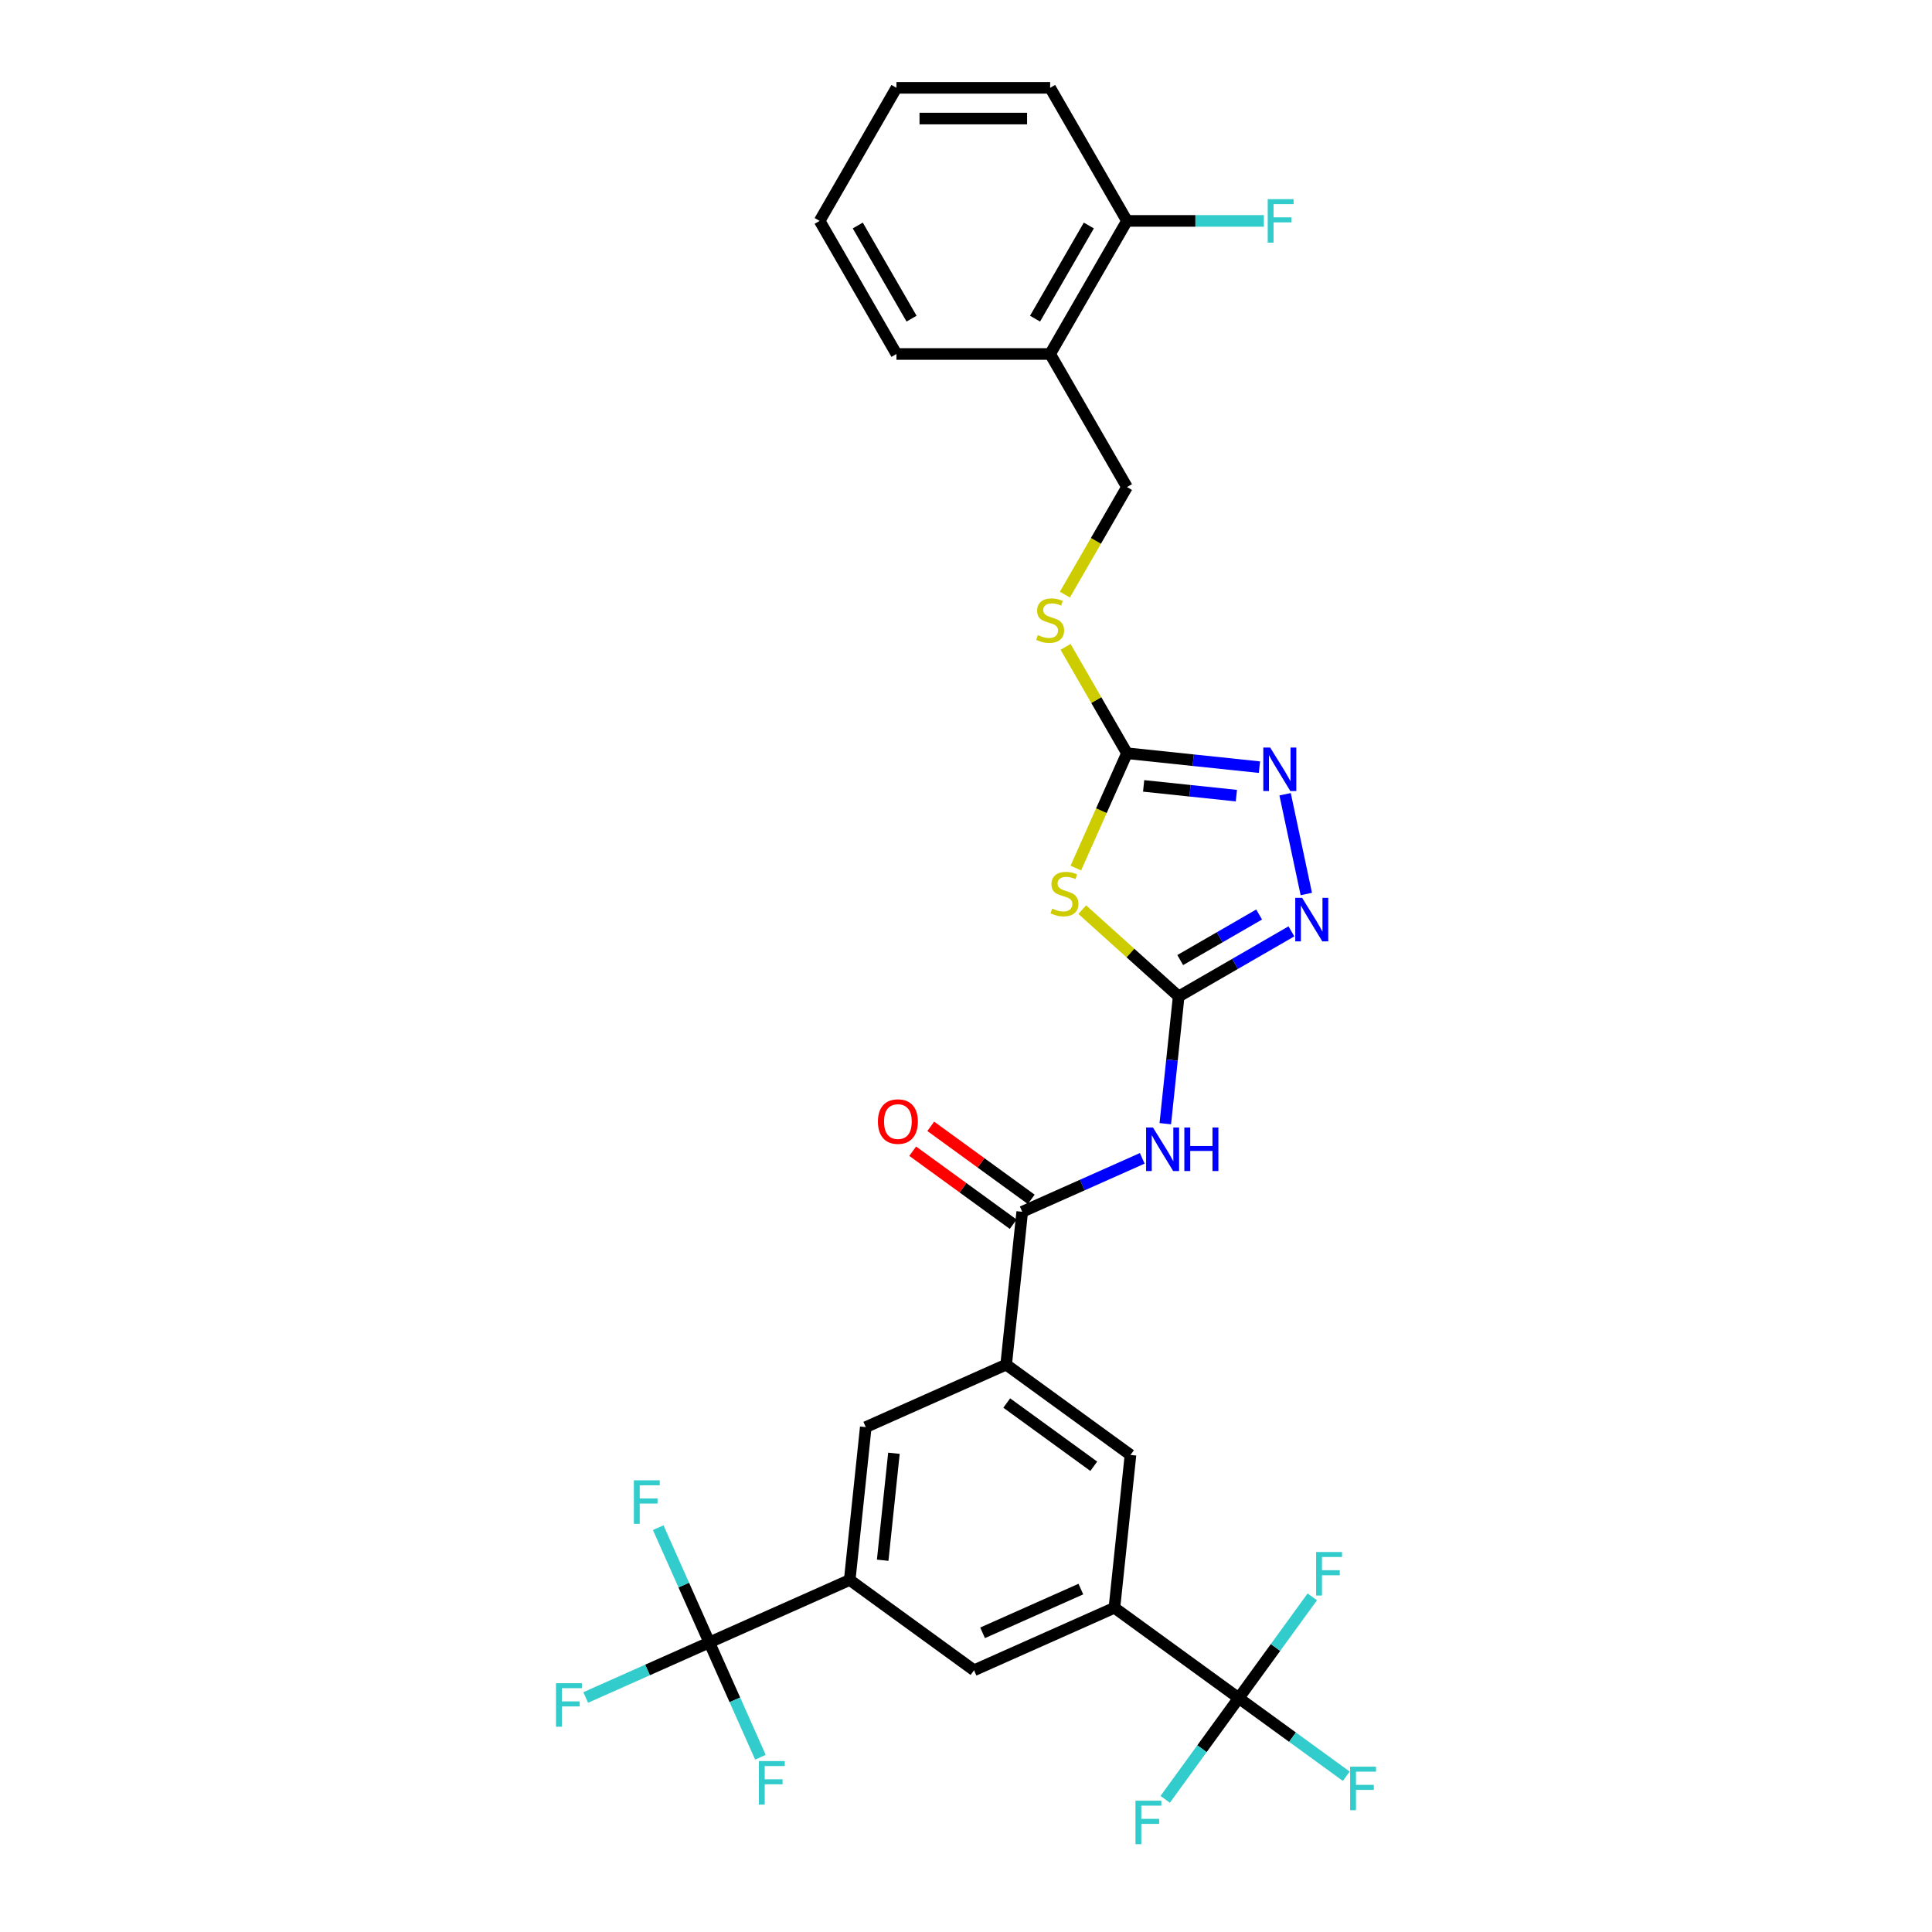 <?xml version='1.0' encoding='iso-8859-1'?>
<svg version='1.1' baseProfile='full'
              xmlns='http://www.w3.org/2000/svg'
                      xmlns:rdkit='http://www.rdkit.org/xml'
                      xmlns:xlink='http://www.w3.org/1999/xlink'
                  xml:space='preserve'
width='1000px' height='1000px' viewBox='0 0 1000 1000'>
<!-- END OF HEADER -->
<rect style='opacity:1.0;fill:#FFFFFF;stroke:none' width='1000' height='1000' x='0' y='0'> </rect>
<path class='bond-0' d='M 560.179,470.832 L 585.128,493.297' style='fill:none;fill-rule:evenodd;stroke:#CCCC00;stroke-width:6px;stroke-linecap:butt;stroke-linejoin:miter;stroke-opacity:1' />
<path class='bond-0' d='M 585.128,493.297 L 610.078,515.761' style='fill:none;fill-rule:evenodd;stroke:#000000;stroke-width:6px;stroke-linecap:butt;stroke-linejoin:miter;stroke-opacity:1' />
<path class='bond-1' d='M 556.854,449.319 L 570.087,419.597' style='fill:none;fill-rule:evenodd;stroke:#CCCC00;stroke-width:6px;stroke-linecap:butt;stroke-linejoin:miter;stroke-opacity:1' />
<path class='bond-1' d='M 570.087,419.597 L 583.32,389.875' style='fill:none;fill-rule:evenodd;stroke:#000000;stroke-width:6px;stroke-linecap:butt;stroke-linejoin:miter;stroke-opacity:1' />
<path class='bond-2' d='M 610.078,515.761 L 639.254,498.916' style='fill:none;fill-rule:evenodd;stroke:#000000;stroke-width:6px;stroke-linecap:butt;stroke-linejoin:miter;stroke-opacity:1' />
<path class='bond-2' d='M 639.254,498.916 L 668.431,482.071' style='fill:none;fill-rule:evenodd;stroke:#0000FF;stroke-width:6px;stroke-linecap:butt;stroke-linejoin:miter;stroke-opacity:1' />
<path class='bond-2' d='M 610.877,496.931 L 631.3,485.14' style='fill:none;fill-rule:evenodd;stroke:#000000;stroke-width:6px;stroke-linecap:butt;stroke-linejoin:miter;stroke-opacity:1' />
<path class='bond-2' d='M 631.3,485.14 L 651.724,473.348' style='fill:none;fill-rule:evenodd;stroke:#0000FF;stroke-width:6px;stroke-linecap:butt;stroke-linejoin:miter;stroke-opacity:1' />
<path class='bond-3' d='M 610.078,515.761 L 606.617,548.688' style='fill:none;fill-rule:evenodd;stroke:#000000;stroke-width:6px;stroke-linecap:butt;stroke-linejoin:miter;stroke-opacity:1' />
<path class='bond-3' d='M 606.617,548.688 L 603.156,581.615' style='fill:none;fill-rule:evenodd;stroke:#0000FF;stroke-width:6px;stroke-linecap:butt;stroke-linejoin:miter;stroke-opacity:1' />
<path class='bond-4' d='M 676.145,462.74 L 665.169,411.102' style='fill:none;fill-rule:evenodd;stroke:#0000FF;stroke-width:6px;stroke-linecap:butt;stroke-linejoin:miter;stroke-opacity:1' />
<path class='bond-5' d='M 651.893,397.082 L 617.607,393.478' style='fill:none;fill-rule:evenodd;stroke:#0000FF;stroke-width:6px;stroke-linecap:butt;stroke-linejoin:miter;stroke-opacity:1' />
<path class='bond-5' d='M 617.607,393.478 L 583.32,389.875' style='fill:none;fill-rule:evenodd;stroke:#000000;stroke-width:6px;stroke-linecap:butt;stroke-linejoin:miter;stroke-opacity:1' />
<path class='bond-5' d='M 639.944,411.822 L 615.944,409.299' style='fill:none;fill-rule:evenodd;stroke:#0000FF;stroke-width:6px;stroke-linecap:butt;stroke-linejoin:miter;stroke-opacity:1' />
<path class='bond-5' d='M 615.944,409.299 L 591.943,406.777' style='fill:none;fill-rule:evenodd;stroke:#000000;stroke-width:6px;stroke-linecap:butt;stroke-linejoin:miter;stroke-opacity:1' />
<path class='bond-6' d='M 583.32,389.875 L 567.425,362.345' style='fill:none;fill-rule:evenodd;stroke:#000000;stroke-width:6px;stroke-linecap:butt;stroke-linejoin:miter;stroke-opacity:1' />
<path class='bond-6' d='M 567.425,362.345 L 551.531,334.815' style='fill:none;fill-rule:evenodd;stroke:#CCCC00;stroke-width:6px;stroke-linecap:butt;stroke-linejoin:miter;stroke-opacity:1' />
<path class='bond-7' d='M 591.232,599.555 L 560.166,613.387' style='fill:none;fill-rule:evenodd;stroke:#0000FF;stroke-width:6px;stroke-linecap:butt;stroke-linejoin:miter;stroke-opacity:1' />
<path class='bond-7' d='M 560.166,613.387 L 529.1,627.218' style='fill:none;fill-rule:evenodd;stroke:#000000;stroke-width:6px;stroke-linecap:butt;stroke-linejoin:miter;stroke-opacity:1' />
<path class='bond-8' d='M 551.182,307.771 L 567.251,279.939' style='fill:none;fill-rule:evenodd;stroke:#CCCC00;stroke-width:6px;stroke-linecap:butt;stroke-linejoin:miter;stroke-opacity:1' />
<path class='bond-8' d='M 567.251,279.939 L 583.32,252.107' style='fill:none;fill-rule:evenodd;stroke:#000000;stroke-width:6px;stroke-linecap:butt;stroke-linejoin:miter;stroke-opacity:1' />
<path class='bond-9' d='M 367.144,850.132 L 439.808,817.78' style='fill:none;fill-rule:evenodd;stroke:#000000;stroke-width:6px;stroke-linecap:butt;stroke-linejoin:miter;stroke-opacity:1' />
<path class='bond-10' d='M 367.144,850.132 L 335.155,864.374' style='fill:none;fill-rule:evenodd;stroke:#000000;stroke-width:6px;stroke-linecap:butt;stroke-linejoin:miter;stroke-opacity:1' />
<path class='bond-10' d='M 335.155,864.374 L 303.166,878.616' style='fill:none;fill-rule:evenodd;stroke:#33CCCC;stroke-width:6px;stroke-linecap:butt;stroke-linejoin:miter;stroke-opacity:1' />
<path class='bond-11' d='M 367.144,850.132 L 353.918,820.425' style='fill:none;fill-rule:evenodd;stroke:#000000;stroke-width:6px;stroke-linecap:butt;stroke-linejoin:miter;stroke-opacity:1' />
<path class='bond-11' d='M 353.918,820.425 L 340.692,790.719' style='fill:none;fill-rule:evenodd;stroke:#33CCCC;stroke-width:6px;stroke-linecap:butt;stroke-linejoin:miter;stroke-opacity:1' />
<path class='bond-12' d='M 367.144,850.132 L 380.37,879.838' style='fill:none;fill-rule:evenodd;stroke:#000000;stroke-width:6px;stroke-linecap:butt;stroke-linejoin:miter;stroke-opacity:1' />
<path class='bond-12' d='M 380.37,879.838 L 393.596,909.544' style='fill:none;fill-rule:evenodd;stroke:#33CCCC;stroke-width:6px;stroke-linecap:butt;stroke-linejoin:miter;stroke-opacity:1' />
<path class='bond-13' d='M 533.775,620.783 L 507.765,601.886' style='fill:none;fill-rule:evenodd;stroke:#000000;stroke-width:6px;stroke-linecap:butt;stroke-linejoin:miter;stroke-opacity:1' />
<path class='bond-13' d='M 507.765,601.886 L 481.754,582.988' style='fill:none;fill-rule:evenodd;stroke:#FF0000;stroke-width:6px;stroke-linecap:butt;stroke-linejoin:miter;stroke-opacity:1' />
<path class='bond-13' d='M 524.425,633.653 L 498.414,614.755' style='fill:none;fill-rule:evenodd;stroke:#000000;stroke-width:6px;stroke-linecap:butt;stroke-linejoin:miter;stroke-opacity:1' />
<path class='bond-13' d='M 498.414,614.755 L 472.404,595.858' style='fill:none;fill-rule:evenodd;stroke:#FF0000;stroke-width:6px;stroke-linecap:butt;stroke-linejoin:miter;stroke-opacity:1' />
<path class='bond-14' d='M 529.1,627.218 L 520.786,706.323' style='fill:none;fill-rule:evenodd;stroke:#000000;stroke-width:6px;stroke-linecap:butt;stroke-linejoin:miter;stroke-opacity:1' />
<path class='bond-15' d='M 641.17,878.933 L 576.821,832.18' style='fill:none;fill-rule:evenodd;stroke:#000000;stroke-width:6px;stroke-linecap:butt;stroke-linejoin:miter;stroke-opacity:1' />
<path class='bond-16' d='M 641.17,878.933 L 669.002,899.154' style='fill:none;fill-rule:evenodd;stroke:#000000;stroke-width:6px;stroke-linecap:butt;stroke-linejoin:miter;stroke-opacity:1' />
<path class='bond-16' d='M 669.002,899.154 L 696.834,919.375' style='fill:none;fill-rule:evenodd;stroke:#33CCCC;stroke-width:6px;stroke-linecap:butt;stroke-linejoin:miter;stroke-opacity:1' />
<path class='bond-17' d='M 641.17,878.933 L 622.137,905.13' style='fill:none;fill-rule:evenodd;stroke:#000000;stroke-width:6px;stroke-linecap:butt;stroke-linejoin:miter;stroke-opacity:1' />
<path class='bond-17' d='M 622.137,905.13 L 603.104,931.328' style='fill:none;fill-rule:evenodd;stroke:#33CCCC;stroke-width:6px;stroke-linecap:butt;stroke-linejoin:miter;stroke-opacity:1' />
<path class='bond-18' d='M 641.17,878.933 L 660.204,852.736' style='fill:none;fill-rule:evenodd;stroke:#000000;stroke-width:6px;stroke-linecap:butt;stroke-linejoin:miter;stroke-opacity:1' />
<path class='bond-18' d='M 660.204,852.736 L 679.237,826.538' style='fill:none;fill-rule:evenodd;stroke:#33CCCC;stroke-width:6px;stroke-linecap:butt;stroke-linejoin:miter;stroke-opacity:1' />
<path class='bond-19' d='M 543.55,183.223 L 583.32,114.339' style='fill:none;fill-rule:evenodd;stroke:#000000;stroke-width:6px;stroke-linecap:butt;stroke-linejoin:miter;stroke-opacity:1' />
<path class='bond-19' d='M 535.738,164.936 L 563.577,116.717' style='fill:none;fill-rule:evenodd;stroke:#000000;stroke-width:6px;stroke-linecap:butt;stroke-linejoin:miter;stroke-opacity:1' />
<path class='bond-20' d='M 543.55,183.223 L 583.32,252.107' style='fill:none;fill-rule:evenodd;stroke:#000000;stroke-width:6px;stroke-linecap:butt;stroke-linejoin:miter;stroke-opacity:1' />
<path class='bond-21' d='M 543.55,183.223 L 464.009,183.223' style='fill:none;fill-rule:evenodd;stroke:#000000;stroke-width:6px;stroke-linecap:butt;stroke-linejoin:miter;stroke-opacity:1' />
<path class='bond-22' d='M 583.32,114.339 L 618.747,114.339' style='fill:none;fill-rule:evenodd;stroke:#000000;stroke-width:6px;stroke-linecap:butt;stroke-linejoin:miter;stroke-opacity:1' />
<path class='bond-22' d='M 618.747,114.339 L 654.174,114.339' style='fill:none;fill-rule:evenodd;stroke:#33CCCC;stroke-width:6px;stroke-linecap:butt;stroke-linejoin:miter;stroke-opacity:1' />
<path class='bond-23' d='M 583.32,114.339 L 543.55,45.455' style='fill:none;fill-rule:evenodd;stroke:#000000;stroke-width:6px;stroke-linecap:butt;stroke-linejoin:miter;stroke-opacity:1' />
<path class='bond-24' d='M 464.009,183.223 L 424.239,114.339' style='fill:none;fill-rule:evenodd;stroke:#000000;stroke-width:6px;stroke-linecap:butt;stroke-linejoin:miter;stroke-opacity:1' />
<path class='bond-24' d='M 471.82,164.936 L 443.981,116.717' style='fill:none;fill-rule:evenodd;stroke:#000000;stroke-width:6px;stroke-linecap:butt;stroke-linejoin:miter;stroke-opacity:1' />
<path class='bond-25' d='M 543.55,45.455 L 464.009,45.455' style='fill:none;fill-rule:evenodd;stroke:#000000;stroke-width:6px;stroke-linecap:butt;stroke-linejoin:miter;stroke-opacity:1' />
<path class='bond-25' d='M 531.619,61.363 L 475.94,61.363' style='fill:none;fill-rule:evenodd;stroke:#000000;stroke-width:6px;stroke-linecap:butt;stroke-linejoin:miter;stroke-opacity:1' />
<path class='bond-26' d='M 424.239,114.339 L 464.009,45.455' style='fill:none;fill-rule:evenodd;stroke:#000000;stroke-width:6px;stroke-linecap:butt;stroke-linejoin:miter;stroke-opacity:1' />
<path class='bond-27' d='M 576.821,832.18 L 504.157,864.532' style='fill:none;fill-rule:evenodd;stroke:#000000;stroke-width:6px;stroke-linecap:butt;stroke-linejoin:miter;stroke-opacity:1' />
<path class='bond-27' d='M 559.451,822.5 L 508.586,845.147' style='fill:none;fill-rule:evenodd;stroke:#000000;stroke-width:6px;stroke-linecap:butt;stroke-linejoin:miter;stroke-opacity:1' />
<path class='bond-28' d='M 576.821,832.18 L 585.135,753.076' style='fill:none;fill-rule:evenodd;stroke:#000000;stroke-width:6px;stroke-linecap:butt;stroke-linejoin:miter;stroke-opacity:1' />
<path class='bond-29' d='M 439.808,817.78 L 504.157,864.532' style='fill:none;fill-rule:evenodd;stroke:#000000;stroke-width:6px;stroke-linecap:butt;stroke-linejoin:miter;stroke-opacity:1' />
<path class='bond-30' d='M 439.808,817.78 L 448.122,738.675' style='fill:none;fill-rule:evenodd;stroke:#000000;stroke-width:6px;stroke-linecap:butt;stroke-linejoin:miter;stroke-opacity:1' />
<path class='bond-30' d='M 456.876,807.577 L 462.696,752.203' style='fill:none;fill-rule:evenodd;stroke:#000000;stroke-width:6px;stroke-linecap:butt;stroke-linejoin:miter;stroke-opacity:1' />
<path class='bond-31' d='M 520.786,706.323 L 448.122,738.675' style='fill:none;fill-rule:evenodd;stroke:#000000;stroke-width:6px;stroke-linecap:butt;stroke-linejoin:miter;stroke-opacity:1' />
<path class='bond-32' d='M 520.786,706.323 L 585.135,753.076' style='fill:none;fill-rule:evenodd;stroke:#000000;stroke-width:6px;stroke-linecap:butt;stroke-linejoin:miter;stroke-opacity:1' />
<path class='bond-32' d='M 521.087,726.206 L 566.132,758.933' style='fill:none;fill-rule:evenodd;stroke:#000000;stroke-width:6px;stroke-linecap:butt;stroke-linejoin:miter;stroke-opacity:1' />
<path  class='atom-0' d='M 544.605 470.27
Q 544.859 470.365, 545.909 470.811
Q 546.959 471.256, 548.104 471.543
Q 549.282 471.797, 550.427 471.797
Q 552.559 471.797, 553.799 470.779
Q 555.04 469.729, 555.04 467.915
Q 555.04 466.675, 554.404 465.911
Q 553.799 465.147, 552.845 464.734
Q 551.89 464.32, 550.3 463.843
Q 548.295 463.238, 547.086 462.666
Q 545.909 462.093, 545.05 460.884
Q 544.223 459.675, 544.223 457.639
Q 544.223 454.807, 546.132 453.057
Q 548.073 451.307, 551.89 451.307
Q 554.499 451.307, 557.458 452.548
L 556.727 454.998
Q 554.022 453.885, 551.986 453.885
Q 549.791 453.885, 548.582 454.807
Q 547.373 455.698, 547.404 457.257
Q 547.404 458.466, 548.009 459.198
Q 548.645 459.93, 549.536 460.343
Q 550.459 460.757, 551.986 461.234
Q 554.022 461.87, 555.231 462.507
Q 556.44 463.143, 557.299 464.447
Q 558.19 465.72, 558.19 467.915
Q 558.19 471.033, 556.09 472.72
Q 554.022 474.374, 550.554 474.374
Q 548.55 474.374, 547.023 473.929
Q 545.527 473.515, 543.746 472.783
L 544.605 470.27
' fill='#CCCC00'/>
<path  class='atom-2' d='M 673.983 464.728
L 681.364 476.659
Q 682.096 477.837, 683.273 479.968
Q 684.45 482.1, 684.514 482.227
L 684.514 464.728
L 687.505 464.728
L 687.505 487.254
L 684.418 487.254
L 676.496 474.21
Q 675.573 472.682, 674.587 470.932
Q 673.633 469.183, 673.346 468.642
L 673.346 487.254
L 670.419 487.254
L 670.419 464.728
L 673.983 464.728
' fill='#0000FF'/>
<path  class='atom-3' d='M 657.445 386.926
L 664.827 398.857
Q 665.558 400.034, 666.736 402.166
Q 667.913 404.298, 667.976 404.425
L 667.976 386.926
L 670.967 386.926
L 670.967 409.452
L 667.881 409.452
L 659.959 396.407
Q 659.036 394.88, 658.05 393.13
Q 657.095 391.38, 656.809 390.839
L 656.809 409.452
L 653.882 409.452
L 653.882 386.926
L 657.445 386.926
' fill='#0000FF'/>
<path  class='atom-5' d='M 596.784 583.603
L 604.166 595.534
Q 604.898 596.712, 606.075 598.843
Q 607.252 600.975, 607.316 601.102
L 607.316 583.603
L 610.306 583.603
L 610.306 606.129
L 607.22 606.129
L 599.298 593.084
Q 598.375 591.557, 597.389 589.807
Q 596.434 588.058, 596.148 587.517
L 596.148 606.129
L 593.221 606.129
L 593.221 583.603
L 596.784 583.603
' fill='#0000FF'/>
<path  class='atom-5' d='M 613.011 583.603
L 616.065 583.603
L 616.065 593.18
L 627.582 593.18
L 627.582 583.603
L 630.637 583.603
L 630.637 606.129
L 627.582 606.129
L 627.582 595.725
L 616.065 595.725
L 616.065 606.129
L 613.011 606.129
L 613.011 583.603
' fill='#0000FF'/>
<path  class='atom-6' d='M 537.186 328.722
Q 537.441 328.817, 538.491 329.263
Q 539.541 329.708, 540.686 329.995
Q 541.863 330.249, 543.009 330.249
Q 545.14 330.249, 546.381 329.231
Q 547.622 328.181, 547.622 326.368
Q 547.622 325.127, 546.986 324.363
Q 546.381 323.6, 545.427 323.186
Q 544.472 322.772, 542.881 322.295
Q 540.877 321.691, 539.668 321.118
Q 538.491 320.545, 537.632 319.336
Q 536.805 318.127, 536.805 316.091
Q 536.805 313.259, 538.714 311.509
Q 540.654 309.76, 544.472 309.76
Q 547.081 309.76, 550.04 311
L 549.308 313.45
Q 546.604 312.337, 544.568 312.337
Q 542.372 312.337, 541.163 313.259
Q 539.954 314.15, 539.986 315.709
Q 539.986 316.918, 540.591 317.65
Q 541.227 318.382, 542.118 318.795
Q 543.041 319.209, 544.568 319.686
Q 546.604 320.323, 547.813 320.959
Q 549.022 321.595, 549.881 322.9
Q 550.772 324.172, 550.772 326.368
Q 550.772 329.486, 548.672 331.172
Q 546.604 332.826, 543.136 332.826
Q 541.132 332.826, 539.604 332.381
Q 538.109 331.967, 536.327 331.235
L 537.186 328.722
' fill='#CCCC00'/>
<path  class='atom-9' d='M 454.41 580.529
Q 454.41 575.12, 457.083 572.098
Q 459.755 569.075, 464.75 569.075
Q 469.745 569.075, 472.418 572.098
Q 475.091 575.12, 475.091 580.529
Q 475.091 586.001, 472.386 589.119
Q 469.682 592.206, 464.75 592.206
Q 459.787 592.206, 457.083 589.119
Q 454.41 586.033, 454.41 580.529
M 464.75 589.66
Q 468.186 589.66, 470.032 587.37
Q 471.909 585.047, 471.909 580.529
Q 471.909 576.107, 470.032 573.88
Q 468.186 571.621, 464.75 571.621
Q 461.314 571.621, 459.437 573.848
Q 457.592 576.075, 457.592 580.529
Q 457.592 585.079, 459.437 587.37
Q 461.314 589.66, 464.75 589.66
' fill='#FF0000'/>
<path  class='atom-13' d='M 656.163 103.076
L 669.558 103.076
L 669.558 105.653
L 659.185 105.653
L 659.185 112.493
L 668.412 112.493
L 668.412 115.102
L 659.185 115.102
L 659.185 125.602
L 656.163 125.602
L 656.163 103.076
' fill='#33CCCC'/>
<path  class='atom-25' d='M 698.823 914.423
L 712.217 914.423
L 712.217 917
L 701.845 917
L 701.845 923.84
L 711.072 923.84
L 711.072 926.449
L 701.845 926.449
L 701.845 936.949
L 698.823 936.949
L 698.823 914.423
' fill='#33CCCC'/>
<path  class='atom-26' d='M 587.72 932.02
L 601.115 932.02
L 601.115 934.597
L 590.743 934.597
L 590.743 941.437
L 599.97 941.437
L 599.97 944.046
L 590.743 944.046
L 590.743 954.545
L 587.72 954.545
L 587.72 932.02
' fill='#33CCCC'/>
<path  class='atom-27' d='M 681.226 803.32
L 694.62 803.32
L 694.62 805.898
L 684.248 805.898
L 684.248 812.738
L 693.475 812.738
L 693.475 815.347
L 684.248 815.347
L 684.248 825.846
L 681.226 825.846
L 681.226 803.32
' fill='#33CCCC'/>
<path  class='atom-28' d='M 287.783 871.221
L 301.177 871.221
L 301.177 873.798
L 290.805 873.798
L 290.805 880.638
L 300.032 880.638
L 300.032 883.247
L 290.805 883.247
L 290.805 893.747
L 287.783 893.747
L 287.783 871.221
' fill='#33CCCC'/>
<path  class='atom-29' d='M 328.094 766.205
L 341.489 766.205
L 341.489 768.782
L 331.117 768.782
L 331.117 775.622
L 340.344 775.622
L 340.344 778.231
L 331.117 778.231
L 331.117 788.731
L 328.094 788.731
L 328.094 766.205
' fill='#33CCCC'/>
<path  class='atom-30' d='M 392.798 911.532
L 406.193 911.532
L 406.193 914.11
L 395.821 914.11
L 395.821 920.95
L 405.048 920.95
L 405.048 923.559
L 395.821 923.559
L 395.821 934.058
L 392.798 934.058
L 392.798 911.532
' fill='#33CCCC'/>
</svg>
